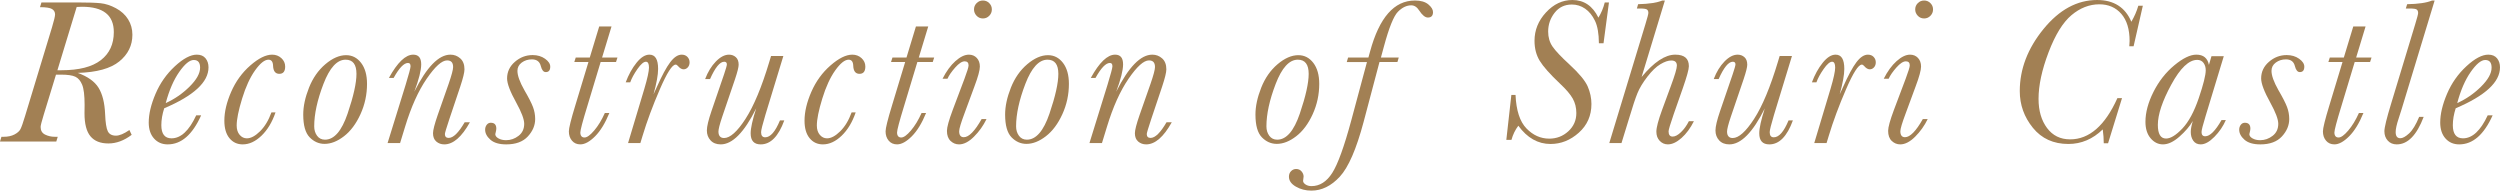 <?xml version="1.0" encoding="UTF-8"?><svg id="_レイヤー_2" xmlns="http://www.w3.org/2000/svg" viewBox="0 0 396.964 30.269"><defs><style>.cls-1{fill:#a28054;stroke-width:0px;}</style></defs><g id="_新規デザイン"><path class="cls-1" d="m20.549,20.646l.357.765c-1.204.912-2.437,1.368-3.695,1.368-1.271,0-2.221-.38-2.85-1.14-.63-.76-.944-1.976-.944-3.647l.016-1.335c0-1.509-.13-2.578-.391-3.208-.261-.629-.624-1.053-1.091-1.27s-1.216-.326-2.247-.326h-.814l-1.953,6.383c-.326,1.064-.489,1.704-.489,1.921,0,.575.236.979.709,1.213.472.233.99.35,1.555.35h.456l-.229.749H0l.228-.749h.358c.673,0,1.243-.122,1.71-.366s.784-.526.952-.847.415-1.023.741-2.109l4.266-14.052c.326-1.085.488-1.769.488-2.052,0-.379-.162-.667-.488-.863-.325-.195-.961-.293-1.905-.293l.229-.749h5.78c1.606,0,2.809.041,3.606.122s1.614.348,2.45.798c.836.451,1.479,1.04,1.93,1.767.45.728.676,1.542.676,2.442,0,1.693-.692,3.104-2.076,4.233-1.384,1.129-3.585,1.737-6.603,1.824,1.585.576,2.687,1.362,3.306,2.361.618.999.966,2.388,1.042,4.168.054,1.357.195,2.269.424,2.735.228.467.661.7,1.302.7.554,0,1.265-.298,2.134-.896Zm-11.431-9.493h.651c2.778,0,4.857-.532,6.236-1.596,1.378-1.063,2.067-2.551,2.067-4.461,0-1.346-.421-2.353-1.262-3.021s-2.104-1.001-3.786-1.001c-.26,0-.542.011-.847.033l-3.061,10.046Z"/><path class="cls-1" d="m31.154,18.318h.782c-1.379,3.072-3.148,4.608-5.309,4.608-.89,0-1.614-.312-2.174-.937-.559-.624-.838-1.468-.838-2.532,0-1.346.36-2.866,1.082-4.559s1.748-3.153,3.078-4.38c1.329-1.227,2.488-1.84,3.476-1.84.608,0,1.069.193,1.385.578.314.386.472.866.472,1.441,0,1.172-.586,2.299-1.759,3.379-1.172,1.08-2.931,2.12-5.275,3.118-.304.944-.456,1.84-.456,2.687,0,.695.136,1.216.407,1.563.271.348.673.521,1.205.521,1.487,0,2.795-1.215,3.924-3.647Zm-4.836-1.954c1.4-.629,2.66-1.498,3.778-2.605,1.117-1.107,1.677-2.111,1.677-3.013,0-.412-.084-.719-.252-.92-.169-.201-.421-.301-.758-.301-.651,0-1.419.633-2.304,1.897-.885,1.265-1.599,2.912-2.142,4.942Z"/><path class="cls-1" d="m43.097,17.846h.651c-.531,1.552-1.275,2.787-2.23,3.704-.955.917-1.948,1.376-2.979,1.376-.869,0-1.571-.329-2.108-.985-.538-.657-.807-1.582-.807-2.776,0-1.4.361-2.928,1.083-4.583s1.736-3.053,3.045-4.193c1.308-1.14,2.461-1.71,3.46-1.71.575,0,1.063.185,1.466.554.401.369.603.814.603,1.335,0,.771-.31,1.156-.929,1.156-.629,0-.96-.429-.993-1.286-.021-.641-.266-.961-.732-.961-.608,0-1.313.562-2.117,1.686-.803,1.124-1.492,2.622-2.067,4.494-.575,1.873-.863,3.297-.863,4.274,0,.619.157,1.113.473,1.481.314.369.694.554,1.14.554.641,0,1.338-.372,2.092-1.115.755-.743,1.36-1.745,1.815-3.004Z"/><path class="cls-1" d="m48.15,18.188c0-1.303.304-2.722.912-4.258s1.477-2.782,2.605-3.737,2.225-1.433,3.289-1.433c.966,0,1.761.41,2.386,1.229.624.82.936,1.929.936,3.33,0,1.693-.348,3.3-1.042,4.82s-1.565,2.684-2.613,3.493-2.076,1.213-3.086,1.213c-.9,0-1.69-.348-2.368-1.042-.679-.695-1.019-1.899-1.019-3.615Zm1.742,1.873c0,.586.152,1.085.456,1.498s.722.619,1.254.619c1.455,0,2.651-1.378,3.591-4.136.938-2.757,1.408-4.863,1.408-6.318,0-.749-.145-1.311-.432-1.685-.288-.375-.719-.562-1.294-.562-1.357,0-2.527,1.278-3.51,3.834-.982,2.557-1.474,4.806-1.474,6.75Z"/><path class="cls-1" d="m73.786,19.409h.83c-.651,1.172-1.316,2.052-1.995,2.638-.678.586-1.37.879-2.075.879-.489,0-.909-.149-1.263-.448-.353-.299-.528-.741-.528-1.327,0-.488.249-1.455.749-2.898l1.742-4.966c.466-1.356.7-2.236.7-2.638,0-.358-.079-.624-.236-.798-.158-.173-.399-.26-.725-.26-.825,0-1.902.969-3.232,2.906s-2.473,4.475-3.428,7.612l-.798,2.605h-1.986l2.866-9.249c.521-1.704.781-2.681.781-2.931,0-.185-.032-.32-.098-.407-.065-.086-.168-.13-.31-.13-.641,0-1.4.792-2.279,2.377h-.749c1.356-2.464,2.644-3.696,3.859-3.696.423,0,.74.128.952.383.212.255.317.643.317,1.164,0,.934-.363,2.377-1.091,4.332,1.965-3.919,3.875-5.878,5.731-5.878.597,0,1.118.198,1.563.594.444.396.667.975.667,1.734,0,.488-.223,1.4-.667,2.735l-1.742,5.194c-.467,1.4-.7,2.182-.7,2.345,0,.206.051.361.154.464.104.104.252.155.448.155.368,0,.765-.209,1.188-.627.423-.418.873-1.039,1.352-1.864Z"/><path class="cls-1" d="m84.979,18.888c0,1.009-.388,1.935-1.164,2.776-.776.841-1.919,1.262-3.428,1.262-1.118,0-1.956-.247-2.516-.741-.559-.494-.838-1.023-.838-1.587,0-.304.084-.564.252-.782.168-.217.383-.325.644-.325.586,0,.879.309.879.928,0,.141-.032.342-.098.603-.043.12-.065.212-.065.277,0,.261.169.486.505.676.337.19.738.285,1.205.285.728,0,1.39-.23,1.986-.692.597-.461.896-1.099.896-1.913,0-.706-.418-1.818-1.254-3.338-.977-1.758-1.465-3.045-1.465-3.859,0-1.042.412-1.921,1.237-2.638.825-.717,1.764-1.075,2.816-1.075.771,0,1.431.195,1.979.586.548.391.822.809.822,1.254,0,.576-.238.863-.716.863-.358,0-.619-.32-.782-.96-.174-.706-.646-1.059-1.416-1.059-.619,0-1.156.168-1.612.505s-.684.776-.684,1.319c0,.738.363,1.753,1.091,3.045.684,1.172,1.143,2.068,1.376,2.687s.35,1.254.35,1.905Z"/><path class="cls-1" d="m98.044,9.134l-.229.716h-2.442l-2.149,7.116c-.716,2.334-1.074,3.691-1.074,4.07,0,.261.057.459.171.595s.279.203.497.203c.391,0,.9-.369,1.53-1.107.629-.738,1.194-1.666,1.693-2.784h.717c-.663,1.617-1.42,2.852-2.271,3.704-.853.852-1.632,1.278-2.337,1.278-.554,0-.996-.195-1.327-.586-.331-.391-.496-.884-.496-1.481,0-.51.336-1.867,1.009-4.071l2.101-6.937h-2.247l.229-.716h2.23l1.498-4.934h1.954l-1.498,4.934h2.442Z"/><path class="cls-1" d="m100.069,13.075h-.717c.456-1.216,1.028-2.252,1.718-3.11s1.371-1.287,2.044-1.287c.467,0,.814.188,1.042.562s.342.942.342,1.702c0,.944-.244,2.29-.732,4.038.064-.108.244-.5.537-1.172.803-1.813,1.509-3.121,2.117-3.924.607-.803,1.215-1.205,1.823-1.205.38,0,.684.12.912.358.228.239.342.527.342.863,0,.326-.096.592-.285.798-.19.207-.415.31-.676.31-.293,0-.592-.179-.896-.538-.119-.141-.239-.211-.358-.211-.543,0-1.379,1.305-2.507,3.916-1.13,2.611-2.041,5.066-2.736,7.368l-.357,1.172h-1.954l2.589-8.63c.488-1.65.732-2.768.732-3.354,0-.314-.041-.548-.122-.7-.081-.152-.203-.228-.366-.228-.358,0-.806.386-1.344,1.156-.537.771-.92,1.476-1.147,2.117Z"/><path class="cls-1" d="m123.849,19.116h.685c-.923,2.54-2.172,3.81-3.745,3.81-.532,0-.932-.146-1.197-.44-.266-.293-.398-.732-.398-1.319,0-.825.293-2.144.879-3.957-1.899,3.81-3.777,5.715-5.634,5.715-.684,0-1.221-.212-1.612-.635-.391-.423-.586-.95-.586-1.579,0-.619.244-1.645.733-3.078l2.002-5.845c.293-.869.44-1.39.44-1.563,0-.282-.142-.423-.424-.423-.684,0-1.433.917-2.247,2.752h-.781c.434-1.14,1.004-2.07,1.709-2.792.706-.722,1.4-1.083,2.085-1.083.423,0,.784.133,1.082.399.299.266.448.665.448,1.197,0,.38-.19,1.14-.57,2.28l-2.051,6.024c-.392,1.172-.587,1.943-.587,2.312,0,.337.076.592.229.766.151.174.374.26.667.26.955,0,2.09-1.015,3.403-3.045,1.313-2.029,2.572-5.047,3.777-9.053l.277-.928h1.954l-2.85,9.346c-.456,1.52-.685,2.437-.685,2.751,0,.271.055.475.163.611s.271.204.488.204c.825,0,1.606-.896,2.345-2.687Z"/><path class="cls-1" d="m135.22,17.846h.651c-.531,1.552-1.275,2.787-2.23,3.704-.955.917-1.948,1.376-2.979,1.376-.869,0-1.571-.329-2.108-.985-.538-.657-.807-1.582-.807-2.776,0-1.4.361-2.928,1.083-4.583s1.736-3.053,3.045-4.193c1.308-1.14,2.461-1.71,3.46-1.71.575,0,1.063.185,1.466.554.401.369.603.814.603,1.335,0,.771-.31,1.156-.929,1.156-.629,0-.96-.429-.993-1.286-.021-.641-.266-.961-.732-.961-.608,0-1.313.562-2.117,1.686-.803,1.124-1.492,2.622-2.067,4.494-.575,1.873-.863,3.297-.863,4.274,0,.619.157,1.113.473,1.481.314.369.694.554,1.14.554.641,0,1.338-.372,2.092-1.115.755-.743,1.36-1.745,1.815-3.004Z"/><path class="cls-1" d="m148.334,9.134l-.229.716h-2.442l-2.149,7.116c-.716,2.334-1.074,3.691-1.074,4.07,0,.261.057.459.171.595s.279.203.497.203c.391,0,.9-.369,1.53-1.107.629-.738,1.194-1.666,1.693-2.784h.717c-.663,1.617-1.42,2.852-2.271,3.704-.853.852-1.632,1.278-2.337,1.278-.554,0-.996-.195-1.327-.586-.331-.391-.496-.884-.496-1.481,0-.51.336-1.867,1.009-4.071l2.101-6.937h-2.247l.229-.716h2.23l1.498-4.934h1.954l-1.498,4.934h2.442Z"/><path class="cls-1" d="m155.864,18.904h.781c-.511,1.053-1.176,1.986-1.995,2.801-.819.814-1.609,1.221-2.369,1.221-.51,0-.958-.182-1.343-.545-.386-.364-.578-.898-.578-1.604,0-.575.304-1.677.912-3.305l1.872-4.966c.435-1.162.651-1.867.651-2.117,0-.217-.052-.38-.154-.489-.104-.108-.259-.163-.465-.163-.423,0-.925.329-1.506.985-.581.657-.99,1.251-1.229,1.783h-.781c.597-1.183,1.278-2.117,2.043-2.801.766-.684,1.479-1.026,2.142-1.026.51,0,.928.174,1.254.521.325.348.488.804.488,1.368,0,.575-.288,1.628-.863,3.159l-1.562,4.233c-.576,1.531-.863,2.491-.863,2.882,0,.315.062.551.188.709.124.157.307.236.545.236.804,0,1.748-.96,2.834-2.882Zm-1.205-17.406c0-.391.138-.724.415-1.001.276-.277.61-.416,1.001-.416s.725.139,1.002.416c.276.277.415.61.415,1.001,0,.391-.139.728-.415,1.01-.277.282-.611.423-1.002.423-.401,0-.738-.144-1.009-.432-.271-.288-.407-.621-.407-1.001Z"/><path class="cls-1" d="m159.599,18.188c0-1.303.304-2.722.912-4.258s1.477-2.782,2.605-3.737,2.225-1.433,3.289-1.433c.966,0,1.761.41,2.386,1.229.624.82.936,1.929.936,3.33,0,1.693-.348,3.3-1.042,4.82s-1.565,2.684-2.613,3.493-2.076,1.213-3.086,1.213c-.9,0-1.69-.348-2.368-1.042-.679-.695-1.019-1.899-1.019-3.615Zm1.742,1.873c0,.586.152,1.085.456,1.498s.722.619,1.254.619c1.455,0,2.651-1.378,3.591-4.136.938-2.757,1.408-4.863,1.408-6.318,0-.749-.145-1.311-.432-1.685-.288-.375-.719-.562-1.294-.562-1.357,0-2.527,1.278-3.51,3.834-.982,2.557-1.474,4.806-1.474,6.75Z"/><path class="cls-1" d="m185.234,19.409h.83c-.651,1.172-1.316,2.052-1.995,2.638-.678.586-1.37.879-2.075.879-.489,0-.909-.149-1.263-.448-.353-.299-.528-.741-.528-1.327,0-.488.249-1.455.749-2.898l1.742-4.966c.466-1.356.7-2.236.7-2.638,0-.358-.079-.624-.236-.798-.158-.173-.399-.26-.725-.26-.825,0-1.902.969-3.232,2.906s-2.473,4.475-3.428,7.612l-.798,2.605h-1.986l2.866-9.249c.521-1.704.781-2.681.781-2.931,0-.185-.032-.32-.098-.407-.065-.086-.168-.13-.31-.13-.641,0-1.4.792-2.279,2.377h-.749c1.356-2.464,2.644-3.696,3.859-3.696.423,0,.74.128.952.383.212.255.317.643.317,1.164,0,.934-.363,2.377-1.091,4.332,1.965-3.919,3.875-5.878,5.731-5.878.597,0,1.118.198,1.563.594.444.396.667.975.667,1.734,0,.488-.223,1.4-.667,2.735l-1.742,5.194c-.467,1.4-.7,2.182-.7,2.345,0,.206.051.361.154.464.104.104.252.155.448.155.368,0,.765-.209,1.188-.627.423-.418.873-1.039,1.352-1.864Z"/><path class="cls-1" d="m199.348,18.188c0-1.303.304-2.722.912-4.258s1.477-2.782,2.605-3.737,2.225-1.433,3.289-1.433c.966,0,1.761.41,2.386,1.229.624.82.936,1.929.936,3.33,0,1.693-.348,3.3-1.042,4.82s-1.565,2.684-2.613,3.493-2.076,1.213-3.086,1.213c-.9,0-1.69-.348-2.368-1.042-.679-.695-1.019-1.899-1.019-3.615Zm1.742,1.873c0,.586.152,1.085.456,1.498s.722.619,1.254.619c1.455,0,2.651-1.378,3.591-4.136.938-2.757,1.408-4.863,1.408-6.318,0-.749-.145-1.311-.432-1.685-.288-.375-.719-.562-1.294-.562-1.357,0-2.527,1.278-3.51,3.834-.982,2.557-1.474,4.806-1.474,6.75Z"/><path class="cls-1" d="m222.102,9.134l-.211.716h-2.85l-2.524,9.525c-1.15,4.31-2.409,7.202-3.777,8.679-1.367,1.476-2.871,2.214-4.51,2.214-.912,0-1.734-.211-2.467-.635-.733-.423-1.1-.95-1.1-1.58,0-.358.114-.651.342-.879.229-.228.494-.342.798-.342.358,0,.646.127.863.383.218.255.326.529.326.822,0,.076-.017.211-.049.407l-.033.277c0,.206.131.396.391.57.261.174.576.261.944.261,1.303,0,2.399-.695,3.289-2.084.891-1.389,1.899-4.174,3.029-8.353l2.491-9.265h-3.208l.212-.716h3.224c.032-.13.119-.445.261-.944,1.465-5.406,3.837-8.109,7.115-8.109.934,0,1.647.207,2.142.619.493.413.74.82.74,1.221,0,.576-.271.863-.813.863-.435,0-.896-.375-1.385-1.124-.347-.542-.765-.814-1.253-.814-.738,0-1.444.339-2.117,1.018s-1.417,2.521-2.23,5.528l-.473,1.742h2.833Z"/><path class="cls-1" d="m239.977,15.078h.668c.108,2.464.687,4.236,1.734,5.316,1.047,1.081,2.255,1.62,3.623,1.62,1.161,0,2.168-.388,3.02-1.164.853-.776,1.278-1.745,1.278-2.906,0-.847-.189-1.609-.569-2.288-.38-.678-1.059-1.473-2.035-2.385-1.574-1.487-2.641-2.687-3.2-3.599-.559-.912-.838-1.975-.838-3.191,0-1.694.607-3.197,1.823-4.51s2.61-1.97,4.185-1.97c1.846,0,3.224.934,4.136,2.8.445-.706.781-1.509,1.01-2.41h.667l-.862,6.48h-.733c-.011-1.542-.22-2.733-.626-3.574-.407-.841-.929-1.481-1.563-1.921-.635-.439-1.338-.659-2.108-.659-1.14,0-2.052.437-2.735,1.311-.685.874-1.026,1.87-1.026,2.988,0,.912.233,1.708.7,2.386s1.362,1.625,2.687,2.841c1.541,1.422,2.508,2.589,2.898,3.5.391.912.586,1.834.586,2.768,0,1.846-.667,3.365-2.003,4.559-1.335,1.194-2.833,1.791-4.493,1.791-1.998,0-3.702-.966-5.113-2.898-.499.662-.863,1.411-1.091,2.247h-.814l.798-7.131Z"/><path class="cls-1" d="m257.471,22.714h-1.938l5.716-18.806c.325-1.064.488-1.683.488-1.856,0-.25-.073-.429-.22-.537s-.508-.163-1.083-.163h-.521l.196-.684c1.726-.043,3.006-.239,3.842-.586h.407l-3.696,12.147c1.954-2.366,3.734-3.55,5.341-3.55.728,0,1.271.152,1.629.456.357.304.537.765.537,1.384,0,.488-.32,1.65-.961,3.484l-1.433,4.087c-.554,1.596-.83,2.519-.83,2.768,0,.271.054.478.162.619s.271.211.488.211c.392,0,.831-.233,1.319-.7.488-.466.906-1.047,1.254-1.742h.798c-.554,1.107-1.211,1.998-1.971,2.67s-1.481,1.01-2.165,1.01c-.5,0-.929-.185-1.286-.554-.358-.369-.538-.857-.538-1.465,0-.651.304-1.808.912-3.468l1.384-3.761c.641-1.726.961-2.812.961-3.257,0-.271-.073-.475-.22-.61s-.372-.204-.676-.204c-.488,0-1.063.198-1.726.594-.662.396-1.352,1.059-2.068,1.987-.716.928-1.24,1.799-1.571,2.613-.331.814-.763,2.111-1.294,3.892l-1.238,4.021Z"/><path class="cls-1" d="m284.001,19.116h.685c-.923,2.54-2.172,3.81-3.745,3.81-.532,0-.932-.146-1.197-.44-.266-.293-.398-.732-.398-1.319,0-.825.293-2.144.879-3.957-1.899,3.81-3.777,5.715-5.634,5.715-.684,0-1.221-.212-1.612-.635-.391-.423-.586-.95-.586-1.579,0-.619.244-1.645.733-3.078l2.002-5.845c.293-.869.44-1.39.44-1.563,0-.282-.142-.423-.424-.423-.684,0-1.433.917-2.247,2.752h-.781c.434-1.14,1.004-2.07,1.709-2.792.706-.722,1.4-1.083,2.085-1.083.423,0,.784.133,1.082.399.299.266.448.665.448,1.197,0,.38-.19,1.14-.57,2.28l-2.051,6.024c-.392,1.172-.587,1.943-.587,2.312,0,.337.076.592.229.766.151.174.374.26.667.26.955,0,2.09-1.015,3.403-3.045,1.313-2.029,2.572-5.047,3.777-9.053l.277-.928h1.954l-2.85,9.346c-.456,1.52-.685,2.437-.685,2.751,0,.271.055.475.163.611s.271.204.488.204c.825,0,1.606-.896,2.345-2.687Z"/><path class="cls-1" d="m288.42,13.075h-.717c.456-1.216,1.028-2.252,1.718-3.11s1.371-1.287,2.044-1.287c.467,0,.814.188,1.042.562s.342.942.342,1.702c0,.944-.244,2.29-.732,4.038.064-.108.244-.5.537-1.172.803-1.813,1.509-3.121,2.117-3.924.607-.803,1.215-1.205,1.823-1.205.38,0,.684.12.912.358.228.239.342.527.342.863,0,.326-.096.592-.285.798-.19.207-.415.31-.676.31-.293,0-.592-.179-.896-.538-.119-.141-.239-.211-.358-.211-.543,0-1.379,1.305-2.507,3.916-1.13,2.611-2.041,5.066-2.736,7.368l-.357,1.172h-1.954l2.589-8.63c.488-1.65.732-2.768.732-3.354,0-.314-.041-.548-.122-.7-.081-.152-.203-.228-.366-.228-.358,0-.806.386-1.344,1.156-.537.771-.92,1.476-1.147,2.117Z"/><path class="cls-1" d="m305.312,18.904h.781c-.511,1.053-1.176,1.986-1.995,2.801-.819.814-1.609,1.221-2.369,1.221-.51,0-.958-.182-1.343-.545-.386-.364-.578-.898-.578-1.604,0-.575.304-1.677.912-3.305l1.872-4.966c.435-1.162.651-1.867.651-2.117,0-.217-.052-.38-.154-.489-.104-.108-.259-.163-.465-.163-.423,0-.925.329-1.506.985-.581.657-.99,1.251-1.229,1.783h-.781c.597-1.183,1.278-2.117,2.043-2.801.766-.684,1.479-1.026,2.142-1.026.51,0,.928.174,1.254.521.325.348.488.804.488,1.368,0,.575-.288,1.628-.863,3.159l-1.562,4.233c-.576,1.531-.863,2.491-.863,2.882,0,.315.062.551.188.709.124.157.307.236.545.236.804,0,1.748-.96,2.834-2.882Zm-1.205-17.406c0-.391.138-.724.415-1.001.276-.277.61-.416,1.001-.416s.725.139,1.002.416c.276.277.415.61.415,1.001,0,.391-.139.728-.415,1.01-.277.282-.611.423-1.002.423-.401,0-.738-.144-1.009-.432-.271-.288-.407-.621-.407-1.001Z"/><path class="cls-1" d="m336.213,15.582h.732l-2.214,7.165h-.684c0-.684-.055-1.417-.163-2.198-1.585,1.542-3.403,2.312-5.455,2.312-2.366,0-4.244-.854-5.634-2.564-1.39-1.709-2.084-3.655-2.084-5.837,0-3.484,1.254-6.765,3.762-9.843,2.507-3.077,5.346-4.616,8.516-4.616,1.324,0,2.439.288,3.346.863.906.576,1.604,1.438,2.093,2.589.488-.825.857-1.671,1.106-2.54h.717l-1.465,6.432h-.685c.033-.293.049-.57.049-.831,0-1.867-.439-3.305-1.318-4.315-.88-1.009-2.041-1.514-3.484-1.514-1.585,0-3.062.576-4.43,1.726-1.367,1.151-2.58,3.118-3.639,5.902s-1.588,5.246-1.588,7.384c0,1.878.448,3.419,1.344,4.624.896,1.205,2.119,1.808,3.672,1.808,3.039,0,5.541-2.182,7.506-6.546Z"/><path class="cls-1" d="m351.151,8.923h1.954l-2.898,9.541c-.424,1.378-.635,2.214-.635,2.507,0,.217.049.383.146.497.098.114.244.171.439.171.749,0,1.612-.857,2.589-2.572h.684c-.423.977-1.028,1.864-1.815,2.662s-1.512,1.197-2.174,1.197c-.51,0-.9-.19-1.172-.57-.271-.38-.407-.847-.407-1.4,0-.445.108-1.026.325-1.742-.488.836-1.196,1.664-2.124,2.483-.929.819-1.8,1.229-2.614,1.229-.76,0-1.413-.323-1.962-.969-.548-.646-.822-1.517-.822-2.614,0-1.476.424-3.058,1.271-4.746s1.951-3.096,3.313-4.226c1.362-1.128,2.526-1.693,3.492-1.693.564,0,1.013.136,1.344.407.331.271.551.679.659,1.221l.407-1.384Zm-8.516,10.909c0,.716.108,1.256.325,1.62.218.364.543.545.978.545.716,0,1.576-.526,2.58-1.58,1.004-1.053,1.875-2.665,2.613-4.836.738-2.171,1.107-3.647,1.107-4.429,0-.456-.116-.844-.35-1.164s-.567-.48-1.002-.48c-1.324,0-2.697,1.308-4.119,3.924-1.422,2.616-2.133,4.749-2.133,6.399Z"/><path class="cls-1" d="m363.499,18.888c0,1.009-.388,1.935-1.164,2.776-.776.841-1.919,1.262-3.428,1.262-1.118,0-1.956-.247-2.516-.741-.559-.494-.838-1.023-.838-1.587,0-.304.084-.564.252-.782.168-.217.383-.325.644-.325.586,0,.879.309.879.928,0,.141-.032.342-.098.603-.043.12-.065.212-.065.277,0,.261.169.486.505.676.337.19.738.285,1.205.285.728,0,1.39-.23,1.986-.692.597-.461.896-1.099.896-1.913,0-.706-.418-1.818-1.254-3.338-.977-1.758-1.465-3.045-1.465-3.859,0-1.042.412-1.921,1.237-2.638.825-.717,1.764-1.075,2.816-1.075.771,0,1.431.195,1.979.586.548.391.822.809.822,1.254,0,.576-.238.863-.716.863-.358,0-.619-.32-.782-.96-.174-.706-.646-1.059-1.416-1.059-.619,0-1.156.168-1.612.505s-.684.776-.684,1.319c0,.738.363,1.753,1.091,3.045.684,1.172,1.143,2.068,1.376,2.687s.35,1.254.35,1.905Z"/><path class="cls-1" d="m376.564,9.134l-.229.716h-2.442l-2.149,7.116c-.716,2.334-1.074,3.691-1.074,4.07,0,.261.057.459.171.595s.279.203.497.203c.391,0,.9-.369,1.53-1.107.629-.738,1.194-1.666,1.693-2.784h.717c-.663,1.617-1.42,2.852-2.271,3.704-.853.852-1.632,1.278-2.337,1.278-.554,0-.996-.195-1.327-.586-.331-.391-.496-.884-.496-1.481,0-.51.336-1.867,1.009-4.071l2.101-6.937h-2.247l.229-.716h2.23l1.498-4.934h1.954l-1.498,4.934h2.442Z"/><path class="cls-1" d="m384.127,18.562h.716c-1.106,2.909-2.529,4.364-4.266,4.364-.597,0-1.074-.198-1.433-.594-.358-.396-.537-.893-.537-1.49,0-.586.353-2.035,1.058-4.347l3.811-12.57c.325-1.063.488-1.683.488-1.856,0-.261-.073-.445-.22-.554s-.513-.163-1.099-.163h-.636l.212-.684c1.791-.033,3.11-.228,3.957-.586h.407l-5.243,17.26c-.076.271-.233.765-.473,1.481-.314.944-.472,1.661-.472,2.149,0,.326.062.57.187.733.125.163.312.244.562.244.368,0,.83-.255,1.384-.765s1.085-1.384,1.596-2.622Z"/><path class="cls-1" d="m395.01,18.318h.782c-1.379,3.072-3.148,4.608-5.309,4.608-.89,0-1.614-.312-2.174-.937-.559-.624-.838-1.468-.838-2.532,0-1.346.36-2.866,1.082-4.559s1.748-3.153,3.078-4.38c1.329-1.227,2.488-1.84,3.476-1.84.608,0,1.069.193,1.385.578.314.386.472.866.472,1.441,0,1.172-.586,2.299-1.759,3.379-1.172,1.08-2.931,2.12-5.275,3.118-.304.944-.456,1.84-.456,2.687,0,.695.136,1.216.407,1.563.271.348.673.521,1.205.521,1.487,0,2.795-1.215,3.924-3.647Zm-4.836-1.954c1.4-.629,2.66-1.498,3.778-2.605,1.117-1.107,1.677-2.111,1.677-3.013,0-.412-.084-.719-.252-.92-.169-.201-.421-.301-.758-.301-.651,0-1.419.633-2.304,1.897-.885,1.265-1.599,2.912-2.142,4.942Z"/></g></svg>